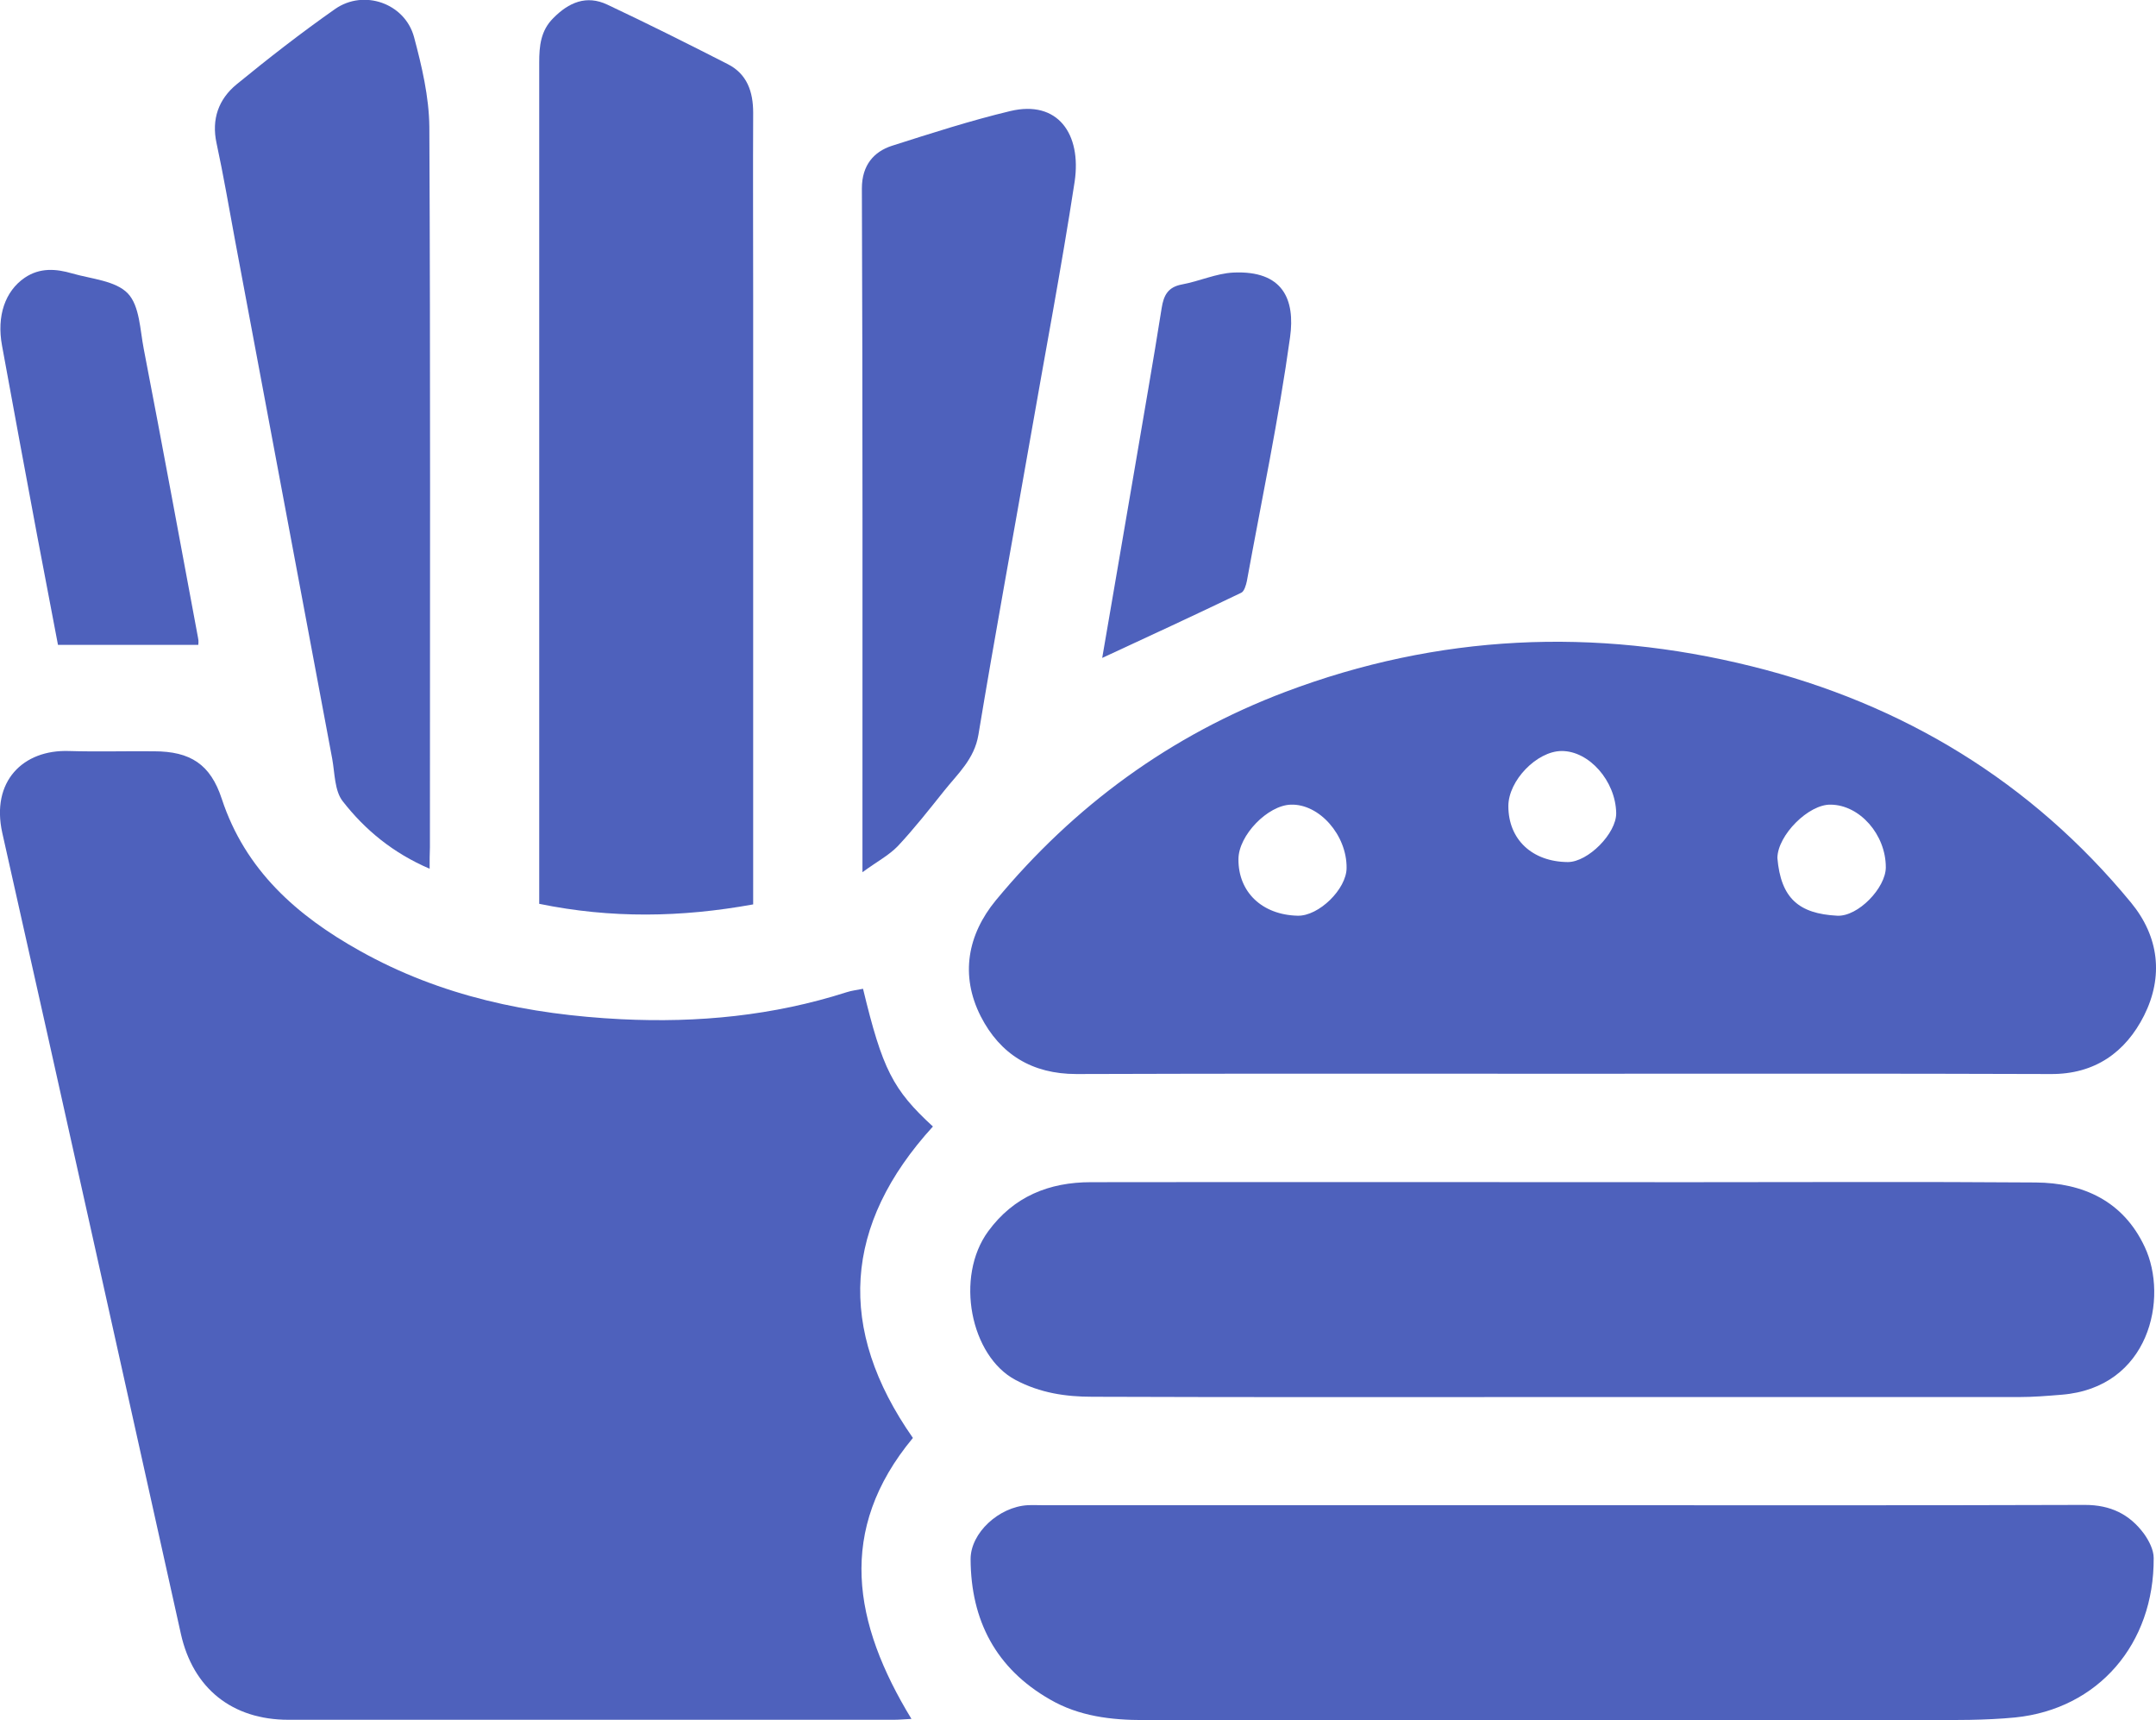 <?xml version="1.0" encoding="UTF-8"?> <!-- Generator: Adobe Illustrator 26.0.2, SVG Export Plug-In . SVG Version: 6.00 Build 0) --> <svg xmlns="http://www.w3.org/2000/svg" xmlns:xlink="http://www.w3.org/1999/xlink" id="Layer_1" x="0px" y="0px" viewBox="0 0 74.37 59.32" style="enable-background:new 0 0 74.37 59.32;" xml:space="preserve"> <style type="text/css"> .st0{fill:#EFEEEE;} .st1{fill:#FDFBE7;} .st2{fill:#4E61BD;} .st3{fill:#4E61BC;} .st4{fill:#EBCD56;} .st5{fill:#ABCBD7;} .st6{clip-path:url(#SVGID_00000117643229616525496640000012764444619360899217_);} .st7{opacity:0.3;} .st8{fill:#FFFFFF;} .st9{fill:#EBCC50;} .st10{clip-path:url(#SVGID_00000153673872220211217700000002787018322310380436_);} .st11{clip-path:url(#SVGID_00000164496928166234483610000016850958035846591386_);} .st12{fill:#DDDEDF;} .st13{opacity:0.75;} .st14{opacity:0.5;} .st15{clip-path:url(#SVGID_00000027567754214597472450000015168014148184450494_);} .st16{clip-path:url(#SVGID_00000174559545009134238710000002687833079551012753_);} .st17{clip-path:url(#SVGID_00000103986472106563018720000014606400820126128540_);} .st18{clip-path:url(#SVGID_00000163041945385910849080000015069351729263780268_);} .st19{clip-path:url(#SVGID_00000130622674792921872510000015919499013587511480_);} .st20{clip-path:url(#SVGID_00000174597338492247817490000018066774007573240208_);} .st21{clip-path:url(#SVGID_00000029042715863632515230000014245354922033489811_);} .st22{clip-path:url(#SVGID_00000029040344690182100720000011009103242323819913_);} .st23{opacity:0.2;} .st24{clip-path:url(#SVGID_00000019669374937547838400000016313642035989027256_);} .st25{clip-path:url(#SVGID_00000075131417463547752140000010014749616675982474_);} .st26{clip-path:url(#SVGID_00000029031416268627498580000002469084524919175093_);} .st27{fill:#606060;} .st28{fill:none;stroke:#000000;stroke-width:2;stroke-miterlimit:10;} .st29{clip-path:url(#SVGID_00000064322067088982981540000002912997373545702289_);} .st30{clip-path:url(#SVGID_00000152237523964130400950000003854033414831411863_);} .st31{clip-path:url(#SVGID_00000033364793448642880830000009159317634873079740_);} .st32{clip-path:url(#SVGID_00000139972092719753192970000007180181621515107762_);} .st33{fill:#26272C;} .st34{clip-path:url(#SVGID_00000140700282612866979800000009707865527073369510_);} .st35{clip-path:url(#SVGID_00000154405815910306048690000014068650003859120814_);} .st36{stroke:#1D1D1B;stroke-width:0.5;stroke-miterlimit:10;} .st37{fill:#414042;} .st38{clip-path:url(#SVGID_00000111891858513582734420000006250465842286296718_);} .st39{clip-path:url(#SVGID_00000175280940477506090540000014973689177283160984_);} .st40{fill:#4E61BC;stroke:#4E61BD;stroke-miterlimit:10;} .st41{clip-path:url(#SVGID_00000183938177144872329310000009610462413863125174_);} .st42{fill:#353535;} .st43{opacity:0.4;} .st44{fill:url(#SVGID_00000181773400582922500890000001713288793957700744_);} .st45{fill:url(#SVGID_00000012438599254189479240000002504295859466337206_);} .st46{fill:#A7A9AC;} .st47{fill:url(#SVGID_00000062896016763408938250000002949578399151342748_);} .st48{fill:url(#SVGID_00000049914263973303015600000004856332785922715012_);} .st49{fill:url(#SVGID_00000004525606389309463870000013036247566684379806_);} .st50{fill:url(#SVGID_00000177477947317885350160000009809602321498178991_);} .st51{fill:url(#SVGID_00000168810057332843271520000005431935858179812282_);} .st52{opacity:0.1;} .st53{clip-path:url(#SVGID_00000151528919687247155570000003325788837104601018_);} .st54{opacity:0.75;fill:#FFFFFF;} .st55{fill:none;stroke:#FFFFFF;stroke-width:2;stroke-miterlimit:10;} .st56{opacity:0.75;fill:#606060;} .st57{fill:#808184;} .st58{clip-path:url(#SVGID_00000065072431047438528000000012990658542939480192_);} .st59{clip-path:url(#SVGID_00000152961021134938082320000010694386772334621576_);} .st60{clip-path:url(#SVGID_00000011715272890194030690000005654485580989130645_);} .st61{clip-path:url(#SVGID_00000009570471923611463940000016080153054294204808_);} .st62{clip-path:url(#SVGID_00000008119595916477391340000009160545615878334133_);} .st63{clip-path:url(#SVGID_00000158013662697172703360000005375376078617456039_);} .st64{clip-path:url(#SVGID_00000041988544874915912900000018002012604375070397_);} .st65{clip-path:url(#SVGID_00000080194319833064011260000009982235183678326416_);} .st66{clip-path:url(#SVGID_00000083798491787795623990000017313231801538753410_);} </style> <g> <path class="st3" d="M29.77,34.1c0.67,2.78,1.03,3.48,2.41,4.75c-3.09,3.39-3.33,6.97-0.69,10.74c-2.64,3.18-2.06,6.39-0.05,9.69 c-0.23,0.01-0.42,0.03-0.61,0.03c-6.96,0-13.92,0-20.88,0c-1.94,0-3.29-1.08-3.71-2.96c-2.05-9.21-4.09-18.42-6.16-27.62 c-0.4-1.79,0.72-2.88,2.29-2.83c0.98,0.03,1.96,0,2.94,0.01c1.26,0,1.95,0.45,2.34,1.64c0.81,2.46,2.59,4.03,4.76,5.24 c2.8,1.57,5.84,2.2,9.02,2.36c2.65,0.13,5.24-0.12,7.77-0.93C29.38,34.16,29.58,34.14,29.77,34.1z"></path> <path class="st3" d="M53.84,37.03c-5.57,0-11.14-0.01-16.71,0.01c-1.53,0-2.63-0.68-3.3-1.99c-0.72-1.42-0.45-2.82,0.52-4 c2.7-3.26,6.02-5.69,9.99-7.19c5.27-1.99,10.67-2.23,16.09-0.88c5.2,1.29,9.64,3.97,13.08,8.15c0.97,1.18,1.12,2.55,0.45,3.89 c-0.64,1.27-1.7,2.03-3.22,2.02C65.1,37.02,59.47,37.03,53.84,37.03z M52.03,27.8c0,1.15,0.82,1.92,2.05,1.93 c0.7,0,1.68-0.99,1.67-1.69c-0.02-1.11-0.94-2.15-1.89-2.14C53.01,25.91,52.03,26.92,52.03,27.8z M61.31,29.59 c0.12,1.39,0.74,1.92,2.06,1.99c0.72,0.04,1.68-0.96,1.68-1.67c0-1.13-0.9-2.15-1.9-2.16C62.39,27.73,61.32,28.8,61.31,29.59z M46.45,29.93c0.01-1.13-0.94-2.21-1.92-2.18c-0.8,0.02-1.81,1.06-1.81,1.88c-0.01,1.13,0.81,1.92,2.04,1.95 C45.49,31.6,46.45,30.66,46.45,29.93z"></path> <path class="st3" d="M53.97,48.18c-5.43,0-10.86,0.01-16.29-0.01c-0.92,0-1.8-0.13-2.65-0.58c-1.55-0.82-2.1-3.55-0.94-5.13 c0.88-1.2,2.1-1.69,3.54-1.69c6.9-0.01,13.8,0,20.7,0c3.96,0,7.92-0.02,11.88,0.01c1.65,0.01,3.03,0.64,3.77,2.22 c0.83,1.76,0.17,4.86-2.87,5.1c-0.49,0.04-0.97,0.08-1.46,0.08C64.42,48.18,59.19,48.18,53.97,48.18z"></path> <path class="st3" d="M53.92,51.91c6,0,12,0.01,18-0.01c0.88,0,1.54,0.32,2.04,1c0.17,0.24,0.33,0.55,0.33,0.83 c0.02,2.97-1.92,5.21-4.78,5.5c-1.03,0.1-2.08,0.09-3.11,0.09c-8.98,0.01-17.96,0.01-26.94,0c-1.13,0-2.24-0.13-3.24-0.71 c-1.87-1.07-2.73-2.73-2.74-4.84c0-0.91,0.98-1.8,1.96-1.86c0.18-0.01,0.37,0,0.55,0C41.97,51.91,47.94,51.91,53.92,51.91z"></path> <path class="st3" d="M25.98,31.19c-2.48,0.45-4.9,0.49-7.38-0.02c0-0.25,0-0.47,0-0.69c0-9.44,0-18.89,0-28.33 c0-0.56,0.05-1.09,0.48-1.52c0.54-0.55,1.15-0.81,1.87-0.47c1.4,0.66,2.78,1.35,4.15,2.05c0.67,0.34,0.88,0.95,0.88,1.68 c-0.01,2.1,0,4.2,0,6.3c0,6.73,0,13.46,0,20.19C25.98,30.63,25.98,30.87,25.98,31.19z"></path> <path class="st3" d="M14.82,29.96c-1.26-0.54-2.23-1.34-3-2.33c-0.28-0.36-0.27-0.96-0.36-1.46c-1.12-5.96-2.23-11.91-3.35-17.87 C7.9,7.17,7.71,6.05,7.47,4.94C7.29,4.11,7.54,3.42,8.16,2.91c1.1-0.9,2.23-1.78,3.4-2.6c0.99-0.69,2.4-0.2,2.72,0.96 c0.27,1.01,0.52,2.07,0.53,3.11c0.04,8.28,0.02,16.56,0.02,24.84C14.82,29.45,14.82,29.67,14.82,29.96z"></path> <path class="st3" d="M29.75,30.08c0-0.39,0-0.61,0-0.82c0-7.59,0.01-15.17-0.02-22.76c0-0.81,0.42-1.27,1.03-1.47 c1.35-0.43,2.71-0.87,4.09-1.2c1.64-0.39,2.46,0.79,2.22,2.43c-0.46,3-1.03,5.98-1.55,8.97c-0.59,3.37-1.21,6.73-1.77,10.11 c-0.14,0.84-0.71,1.34-1.18,1.93c-0.52,0.65-1.03,1.3-1.6,1.91C30.66,29.5,30.24,29.72,29.75,30.08z"></path> <path class="st3" d="M6.84,22.24c-1.63,0-3.22,0-4.84,0c-0.26-1.35-0.49-2.57-0.72-3.78c-0.41-2.18-0.81-4.36-1.21-6.54 c-0.19-1.03,0.11-1.88,0.78-2.34c0.53-0.36,1.09-0.31,1.64-0.15c0.66,0.19,1.5,0.25,1.92,0.69c0.41,0.43,0.42,1.26,0.55,1.92 c0.64,3.31,1.25,6.63,1.87,9.95C6.86,22.11,6.84,22.23,6.84,22.24z"></path> <path class="st3" d="M38.02,22.69c0.37-2.17,0.75-4.35,1.12-6.53c0.31-1.84,0.64-3.69,0.93-5.53c0.07-0.45,0.22-0.73,0.7-0.82 c0.6-0.11,1.18-0.38,1.77-0.41c1.72-0.08,2.14,0.93,1.96,2.23c-0.39,2.82-0.98,5.61-1.49,8.41c-0.03,0.14-0.09,0.35-0.19,0.4 C41.24,21.2,39.64,21.94,38.02,22.69z"></path> </g> </svg> 